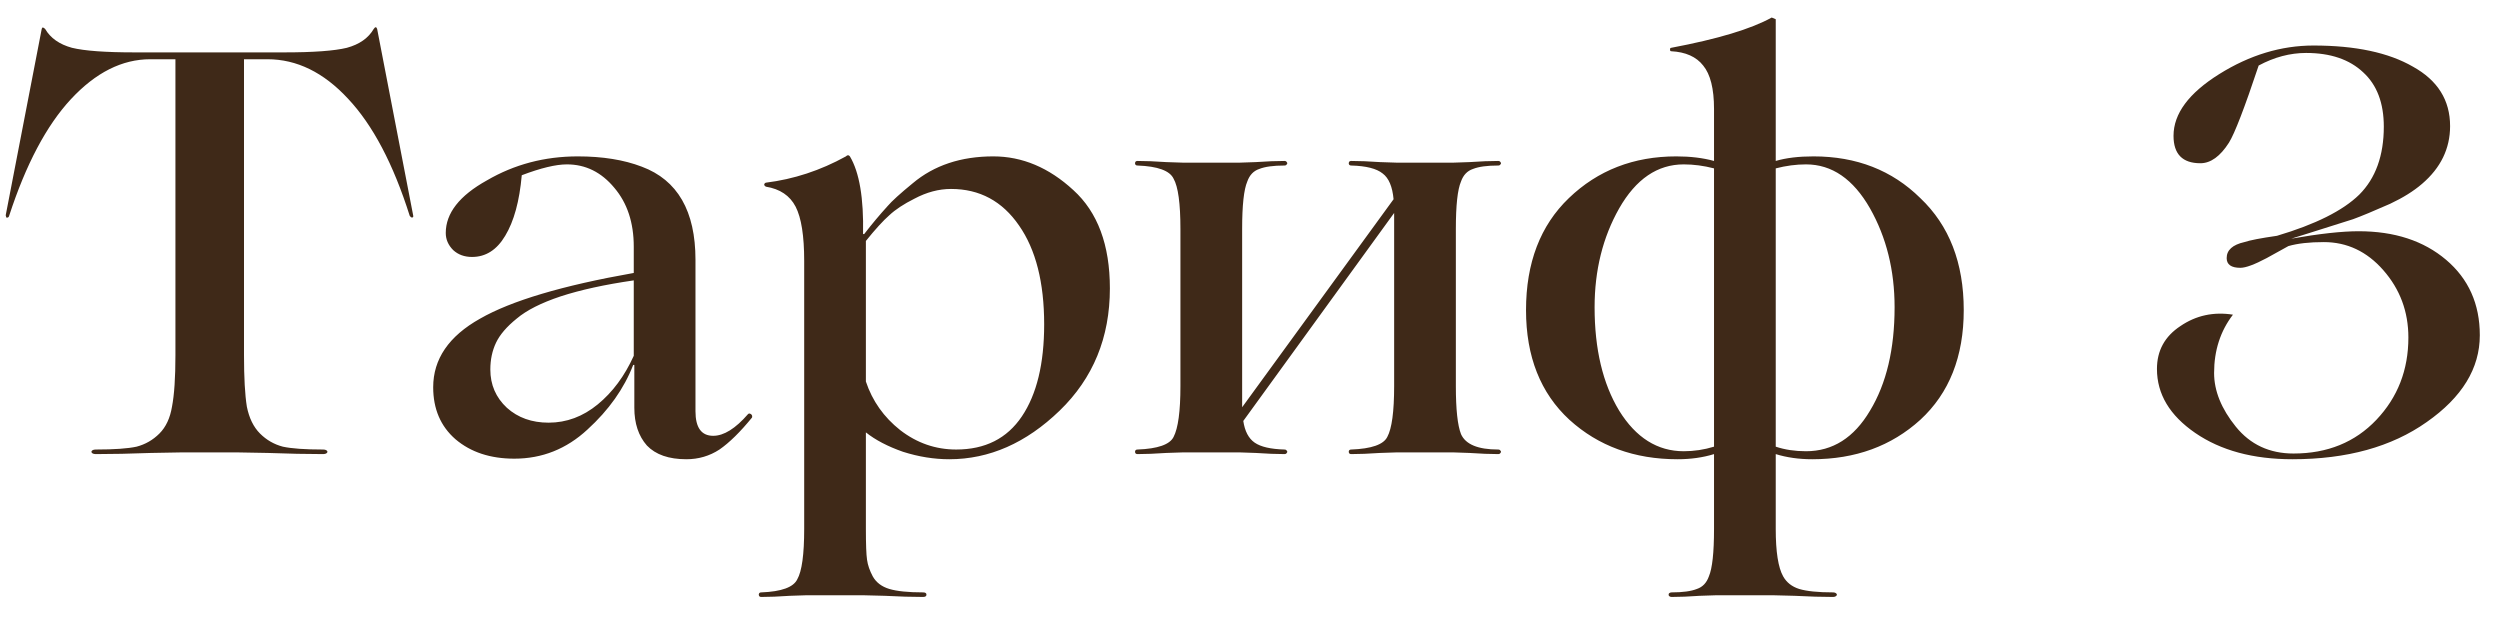 <?xml version="1.0" encoding="UTF-8"?> <svg xmlns="http://www.w3.org/2000/svg" width="105" height="26" viewBox="0 0 105 26" fill="none"><path d="M9.936 19H7.656C7.64 19 7.2 19.008 6.336 19.024C5.472 19.056 4.704 19.072 4.032 19.072C3.952 19.072 3.896 19.056 3.864 19.024C3.832 18.992 3.832 18.96 3.864 18.928C3.896 18.896 3.952 18.88 4.032 18.88C4.8 18.88 5.368 18.84 5.736 18.76C6.104 18.664 6.424 18.48 6.696 18.208C6.968 17.936 7.144 17.56 7.224 17.08C7.32 16.584 7.368 15.864 7.368 14.92V2.488H6.312C5.128 2.488 4.016 3.048 2.976 4.168C1.952 5.272 1.088 6.904 0.384 9.064C0.368 9.128 0.328 9.152 0.264 9.136L0.24 9.04L1.752 1.216C1.768 1.136 1.816 1.136 1.896 1.216C2.12 1.6 2.496 1.864 3.024 2.008C3.552 2.136 4.424 2.2 5.64 2.2H11.952C13.168 2.2 14.04 2.136 14.568 2.008C15.096 1.864 15.472 1.6 15.696 1.216C15.76 1.12 15.808 1.12 15.84 1.216L17.352 9.04C17.368 9.104 17.352 9.136 17.304 9.136C17.272 9.136 17.24 9.112 17.208 9.064C16.52 6.888 15.656 5.248 14.616 4.144C13.592 3.04 12.464 2.488 11.232 2.488H10.248V14.92C10.248 15.864 10.288 16.584 10.368 17.08C10.464 17.56 10.648 17.936 10.92 18.208C11.192 18.48 11.512 18.664 11.88 18.76C12.248 18.84 12.808 18.88 13.56 18.88C13.64 18.88 13.696 18.896 13.728 18.928C13.76 18.96 13.76 18.992 13.728 19.024C13.696 19.056 13.64 19.072 13.56 19.072C12.888 19.072 12.12 19.056 11.256 19.024C10.392 19.008 9.952 19 9.936 19ZM21.602 19.264C20.594 19.264 19.77 18.992 19.13 18.448C18.506 17.904 18.194 17.176 18.194 16.264C18.194 15.08 18.85 14.12 20.162 13.384C21.474 12.632 23.626 11.992 26.618 11.464V10.36C26.618 9.352 26.346 8.528 25.802 7.888C25.258 7.232 24.594 6.904 23.81 6.904C23.346 6.904 22.714 7.056 21.914 7.36C21.818 8.448 21.586 9.296 21.218 9.904C20.866 10.496 20.402 10.792 19.826 10.792C19.506 10.792 19.242 10.696 19.034 10.504C18.826 10.296 18.722 10.056 18.722 9.784C18.722 8.952 19.298 8.216 20.45 7.576C21.602 6.904 22.874 6.568 24.266 6.568C25.306 6.568 26.202 6.712 26.954 7C28.458 7.56 29.21 8.864 29.21 10.912V17.272C29.21 17.96 29.458 18.304 29.954 18.304C30.402 18.304 30.89 18 31.418 17.392C31.45 17.36 31.49 17.36 31.538 17.392C31.586 17.424 31.602 17.472 31.586 17.536C31.09 18.144 30.634 18.592 30.218 18.88C29.802 19.152 29.338 19.288 28.826 19.288C28.09 19.288 27.538 19.096 27.17 18.712C26.818 18.312 26.642 17.784 26.642 17.128V15.328H26.594C26.21 16.32 25.57 17.224 24.674 18.04C23.794 18.856 22.77 19.264 21.602 19.264ZM23.042 17.752C23.794 17.752 24.482 17.496 25.106 16.984C25.73 16.472 26.234 15.792 26.618 14.944V11.776C25.402 11.952 24.378 12.176 23.546 12.448C22.73 12.72 22.114 13.032 21.698 13.384C21.282 13.72 20.994 14.056 20.834 14.392C20.674 14.728 20.594 15.104 20.594 15.52C20.594 16.16 20.826 16.696 21.29 17.128C21.754 17.544 22.338 17.752 23.042 17.752ZM41.719 6.568C42.935 6.568 44.056 7.04 45.08 7.984C46.103 8.912 46.615 10.288 46.615 12.112C46.615 14.176 45.911 15.888 44.504 17.248C43.096 18.608 41.551 19.288 39.871 19.288C39.231 19.288 38.584 19.184 37.928 18.976C37.288 18.752 36.767 18.48 36.367 18.16V22.216C36.367 22.856 36.383 23.288 36.416 23.512C36.447 23.736 36.528 23.968 36.656 24.208C36.8 24.464 37.032 24.64 37.352 24.736C37.672 24.832 38.144 24.88 38.767 24.88C38.864 24.88 38.911 24.912 38.911 24.976C38.911 25.04 38.864 25.072 38.767 25.072C38.303 25.072 37.767 25.056 37.16 25.024C36.551 25.008 36.239 25 36.224 25H33.895C33.88 25 33.639 25.008 33.175 25.024C32.712 25.056 32.312 25.072 31.976 25.072C31.927 25.072 31.895 25.056 31.88 25.024C31.863 24.992 31.863 24.96 31.88 24.928C31.895 24.896 31.927 24.88 31.976 24.88C32.824 24.848 33.328 24.664 33.487 24.328C33.679 23.992 33.776 23.288 33.776 22.216V10.96C33.776 9.904 33.656 9.144 33.416 8.68C33.175 8.216 32.76 7.936 32.167 7.84C32.136 7.824 32.111 7.8 32.096 7.768C32.096 7.72 32.12 7.688 32.167 7.672C33.336 7.528 34.456 7.16 35.528 6.568C35.592 6.504 35.648 6.504 35.696 6.568C36.096 7.24 36.279 8.328 36.248 9.832H36.295C36.615 9.416 36.944 9.024 37.279 8.656C37.456 8.448 37.807 8.128 38.336 7.696C39.231 6.944 40.359 6.568 41.719 6.568ZM39.944 7.936C39.431 7.936 38.919 8.072 38.407 8.344C37.959 8.568 37.608 8.8 37.352 9.04C37.096 9.264 36.767 9.624 36.367 10.12V16.024C36.639 16.84 37.12 17.52 37.807 18.064C38.511 18.608 39.295 18.88 40.16 18.88C41.376 18.88 42.295 18.416 42.919 17.488C43.544 16.56 43.855 15.272 43.855 13.624C43.855 11.864 43.504 10.48 42.8 9.472C42.096 8.448 41.144 7.936 39.944 7.936ZM62.922 18.88C62.97 18.88 63.002 18.896 63.018 18.928C63.05 18.96 63.05 18.992 63.018 19.024C63.002 19.056 62.97 19.072 62.922 19.072C62.586 19.072 62.186 19.056 61.722 19.024C61.274 19.008 61.042 19 61.026 19H58.674C58.658 19 58.418 19.008 57.954 19.024C57.49 19.056 57.09 19.072 56.754 19.072C56.706 19.072 56.674 19.056 56.658 19.024C56.642 18.992 56.642 18.96 56.658 18.928C56.674 18.896 56.706 18.88 56.754 18.88C57.602 18.848 58.106 18.672 58.266 18.352C58.458 18 58.554 17.288 58.554 16.216V9.616V8.944L52.218 17.68C52.282 18.112 52.442 18.416 52.698 18.592C52.954 18.768 53.37 18.864 53.946 18.88C53.994 18.88 54.026 18.896 54.042 18.928C54.074 18.96 54.074 18.992 54.042 19.024C54.026 19.056 53.994 19.072 53.946 19.072C53.61 19.072 53.21 19.056 52.746 19.024C52.298 19.008 52.066 19 52.05 19H49.698C49.682 19 49.442 19.008 48.978 19.024C48.514 19.056 48.114 19.072 47.778 19.072C47.73 19.072 47.698 19.056 47.682 19.024C47.666 18.992 47.666 18.96 47.682 18.928C47.698 18.896 47.73 18.88 47.778 18.88C48.626 18.848 49.13 18.672 49.29 18.352C49.482 17.984 49.578 17.272 49.578 16.216V9.616C49.578 8.544 49.482 7.84 49.29 7.504C49.13 7.168 48.626 6.984 47.778 6.952C47.73 6.952 47.698 6.936 47.682 6.904C47.666 6.872 47.666 6.84 47.682 6.808C47.698 6.776 47.73 6.76 47.778 6.76C48.114 6.76 48.514 6.776 48.978 6.808C49.442 6.824 49.682 6.832 49.698 6.832H52.05C52.066 6.832 52.298 6.824 52.746 6.808C53.21 6.776 53.61 6.76 53.946 6.76C53.994 6.76 54.026 6.776 54.042 6.808C54.074 6.84 54.074 6.872 54.042 6.904C54.026 6.936 53.994 6.952 53.946 6.952C53.482 6.952 53.13 7 52.89 7.096C52.65 7.176 52.482 7.352 52.386 7.624C52.242 7.96 52.17 8.624 52.17 9.616V16.216V17.104L58.53 8.368C58.482 7.84 58.33 7.48 58.074 7.288C57.818 7.08 57.378 6.968 56.754 6.952C56.706 6.952 56.674 6.936 56.658 6.904C56.642 6.872 56.642 6.84 56.658 6.808C56.674 6.776 56.706 6.76 56.754 6.76C57.09 6.76 57.49 6.776 57.954 6.808C58.418 6.824 58.658 6.832 58.674 6.832H61.026C61.042 6.832 61.274 6.824 61.722 6.808C62.186 6.776 62.586 6.76 62.922 6.76C62.97 6.76 63.002 6.776 63.018 6.808C63.05 6.84 63.05 6.872 63.018 6.904C63.002 6.936 62.97 6.952 62.922 6.952C62.458 6.952 62.106 7 61.866 7.096C61.626 7.176 61.458 7.352 61.362 7.624C61.218 7.96 61.146 8.624 61.146 9.616V16.216C61.146 17.192 61.218 17.864 61.362 18.232C61.554 18.664 62.074 18.88 62.922 18.88ZM74.581 19.072V22.216C74.581 23.176 74.685 23.84 74.893 24.208C75.037 24.464 75.261 24.64 75.565 24.736C75.885 24.832 76.357 24.88 76.981 24.88C77.045 24.88 77.093 24.896 77.125 24.928C77.157 24.96 77.157 24.992 77.125 25.024C77.093 25.056 77.045 25.072 76.981 25.072C76.517 25.072 75.981 25.056 75.373 25.024C74.765 25.008 74.453 25 74.437 25H72.109C72.093 25 71.853 25.008 71.389 25.024C70.941 25.056 70.549 25.072 70.213 25.072C70.165 25.072 70.125 25.056 70.093 25.024C70.077 24.992 70.077 24.96 70.093 24.928C70.125 24.896 70.165 24.88 70.213 24.88C70.677 24.88 71.029 24.832 71.269 24.736C71.509 24.656 71.677 24.48 71.773 24.208C71.917 23.872 71.989 23.208 71.989 22.216V19.072C71.525 19.216 71.013 19.288 70.453 19.288C68.645 19.288 67.133 18.736 65.917 17.632C64.701 16.512 64.093 14.976 64.093 13.024C64.093 11.04 64.693 9.472 65.893 8.32C67.109 7.152 68.613 6.568 70.405 6.568C70.997 6.568 71.525 6.632 71.989 6.76V4.576C71.989 3.728 71.837 3.12 71.533 2.752C71.245 2.384 70.797 2.184 70.189 2.152C70.157 2.152 70.141 2.128 70.141 2.08C70.141 2.032 70.157 2.008 70.189 2.008C72.141 1.64 73.549 1.216 74.413 0.736L74.581 0.808V6.76C75.013 6.632 75.541 6.568 76.165 6.568C77.973 6.568 79.469 7.152 80.653 8.32C81.869 9.472 82.477 11.04 82.477 13.024C82.477 14.976 81.869 16.512 80.653 17.632C79.437 18.736 77.925 19.288 76.117 19.288C75.557 19.288 75.045 19.216 74.581 19.072ZM66.973 12.904C66.973 14.664 67.317 16.112 68.005 17.248C68.709 18.384 69.613 18.952 70.717 18.952C71.149 18.952 71.573 18.888 71.989 18.76V7.072C71.557 6.96 71.133 6.904 70.717 6.904C69.613 6.904 68.709 7.52 68.005 8.752C67.317 9.968 66.973 11.352 66.973 12.904ZM75.853 6.904C75.437 6.904 75.013 6.96 74.581 7.072V18.76C74.965 18.888 75.389 18.952 75.853 18.952C76.973 18.952 77.869 18.384 78.541 17.248C79.229 16.112 79.573 14.664 79.573 12.904C79.573 11.352 79.229 9.968 78.541 8.752C77.837 7.52 76.941 6.904 75.853 6.904ZM96.28 19.288C94.632 19.288 93.272 18.92 92.2 18.184C91.128 17.448 90.592 16.552 90.592 15.496C90.592 14.728 90.92 14.128 91.576 13.696C92.232 13.248 92.968 13.088 93.784 13.216C93.256 13.904 92.992 14.72 92.992 15.664C92.992 16.416 93.296 17.168 93.904 17.92C94.512 18.672 95.32 19.048 96.328 19.048C97.752 19.048 98.912 18.576 99.808 17.632C100.704 16.688 101.152 15.536 101.152 14.176C101.152 13.088 100.8 12.144 100.096 11.344C99.408 10.56 98.576 10.168 97.6 10.168C96.992 10.168 96.496 10.224 96.112 10.336L95.2 10.84C94.688 11.112 94.32 11.248 94.096 11.248C93.712 11.248 93.52 11.112 93.52 10.84C93.52 10.504 93.768 10.28 94.264 10.168C94.504 10.088 94.96 10 95.632 9.904C97.248 9.424 98.4 8.848 99.088 8.176C99.776 7.488 100.12 6.536 100.12 5.32C100.12 4.328 99.832 3.568 99.256 3.04C98.68 2.496 97.88 2.224 96.856 2.224C96.184 2.224 95.52 2.4 94.864 2.752C94.272 4.528 93.856 5.608 93.616 5.992C93.248 6.568 92.848 6.856 92.416 6.856C91.664 6.856 91.288 6.472 91.288 5.704C91.288 4.776 91.928 3.912 93.208 3.112C94.488 2.312 95.808 1.912 97.168 1.912C98.928 1.912 100.32 2.208 101.344 2.8C102.384 3.376 102.904 4.208 102.904 5.296C102.904 6.24 102.512 7.048 101.728 7.72C101.376 8.024 100.928 8.304 100.384 8.56C99.696 8.864 99.176 9.08 98.824 9.208L97 9.784C96.808 9.848 96.552 9.928 96.232 10.024C97.416 9.816 98.36 9.712 99.064 9.712C100.568 9.712 101.792 10.112 102.736 10.912C103.68 11.712 104.152 12.768 104.152 14.08C104.152 15.472 103.408 16.688 101.92 17.728C100.448 18.768 98.568 19.288 96.28 19.288Z" fill="#3F2918"></path></svg> 